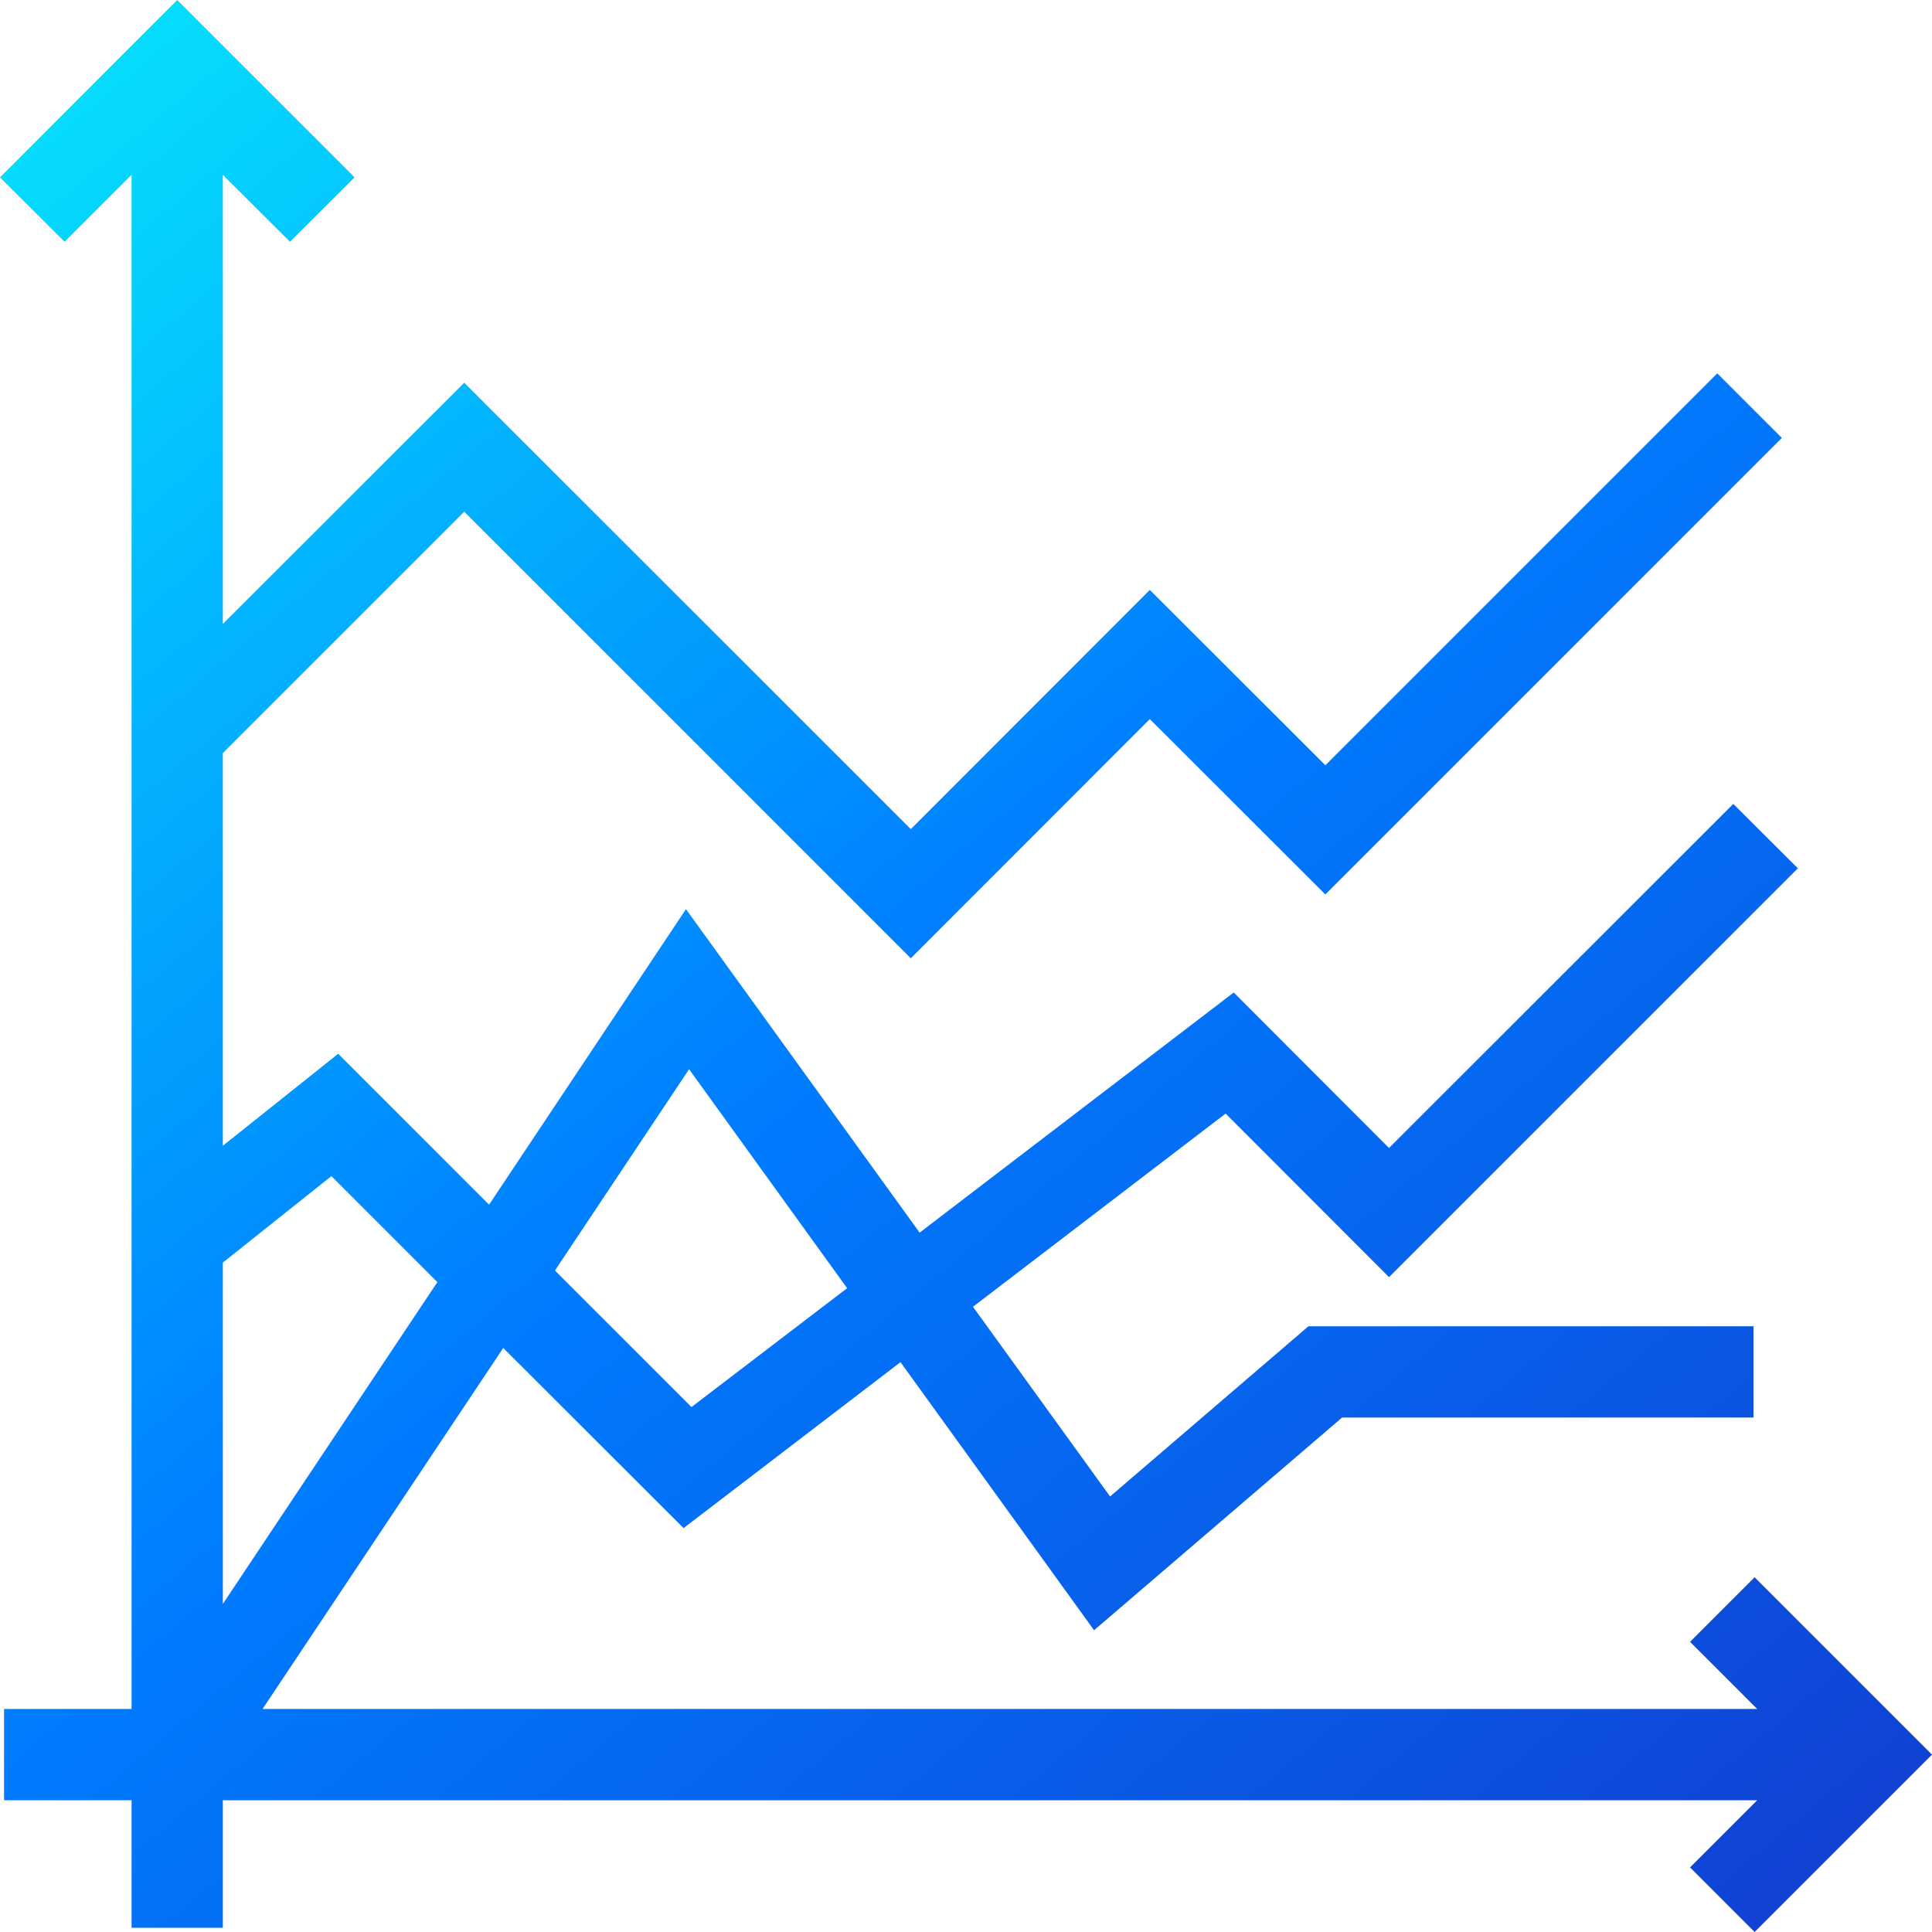 <svg xmlns="http://www.w3.org/2000/svg" xmlns:xlink="http://www.w3.org/1999/xlink" width="105" height="105" viewBox="0 0 105 105">
  <defs>
    <style>
      .cls-1 {
        fill-rule: evenodd;
        fill: url(#linear-gradient);
      }
    </style>
    <linearGradient id="linear-gradient" x1="1130.553" y1="1361" x2="1042.447" y2="1256" gradientUnits="userSpaceOnUse">
      <stop offset="-0.25" stop-color="#1141d3"/>
      <stop offset="0.5" stop-color="#007bff"/>
      <stop offset="1.25" stop-color="#05defd"/>
    </linearGradient>
  </defs>
  <path id="marketing_sentiment" data-name="marketing sentiment" class="cls-1" d="M1129.36,1341.72l-3.51,3.51,3.65,3.65h-81.23l13.08-19.62,9.8,9.79,11.79-9.02,10.52,14.57,13.48-11.56h22.36v-4.96h-24.19l-10.78,9.25-7.45-10.31,13.73-10.5,8.88,8.89,22.22-22.22-3.51-3.5-18.71,18.7-8.44-8.45-17.07,13.05-12.7-17.58-10.7,16.06-8.2-8.2-6.27,5v-21.34l13.12-13.12,24.27,24.27,12.99-13,9.54,9.53,24.81-24.81-3.51-3.51-21.3,21.3-9.54-9.53-12.99,13-24.27-24.26-13.12,13.11V1265.5l3.65,3.64,3.51-3.5-9.64-9.64-9.63,9.64,3.51,3.5,3.64-3.64v83.38h-6.93v4.96h6.93v6.93h4.96v-6.93h83.39l-3.65,3.65,3.51,3.51,9.64-9.64Zm-71.59-16.04-11.66,17.49v-18.55l5.9-4.7Zm22.27,0.33-8.46,6.46-7.42-7.42,7.29-10.94Z" transform="translate(-1034 -1256)"/>
</svg>
